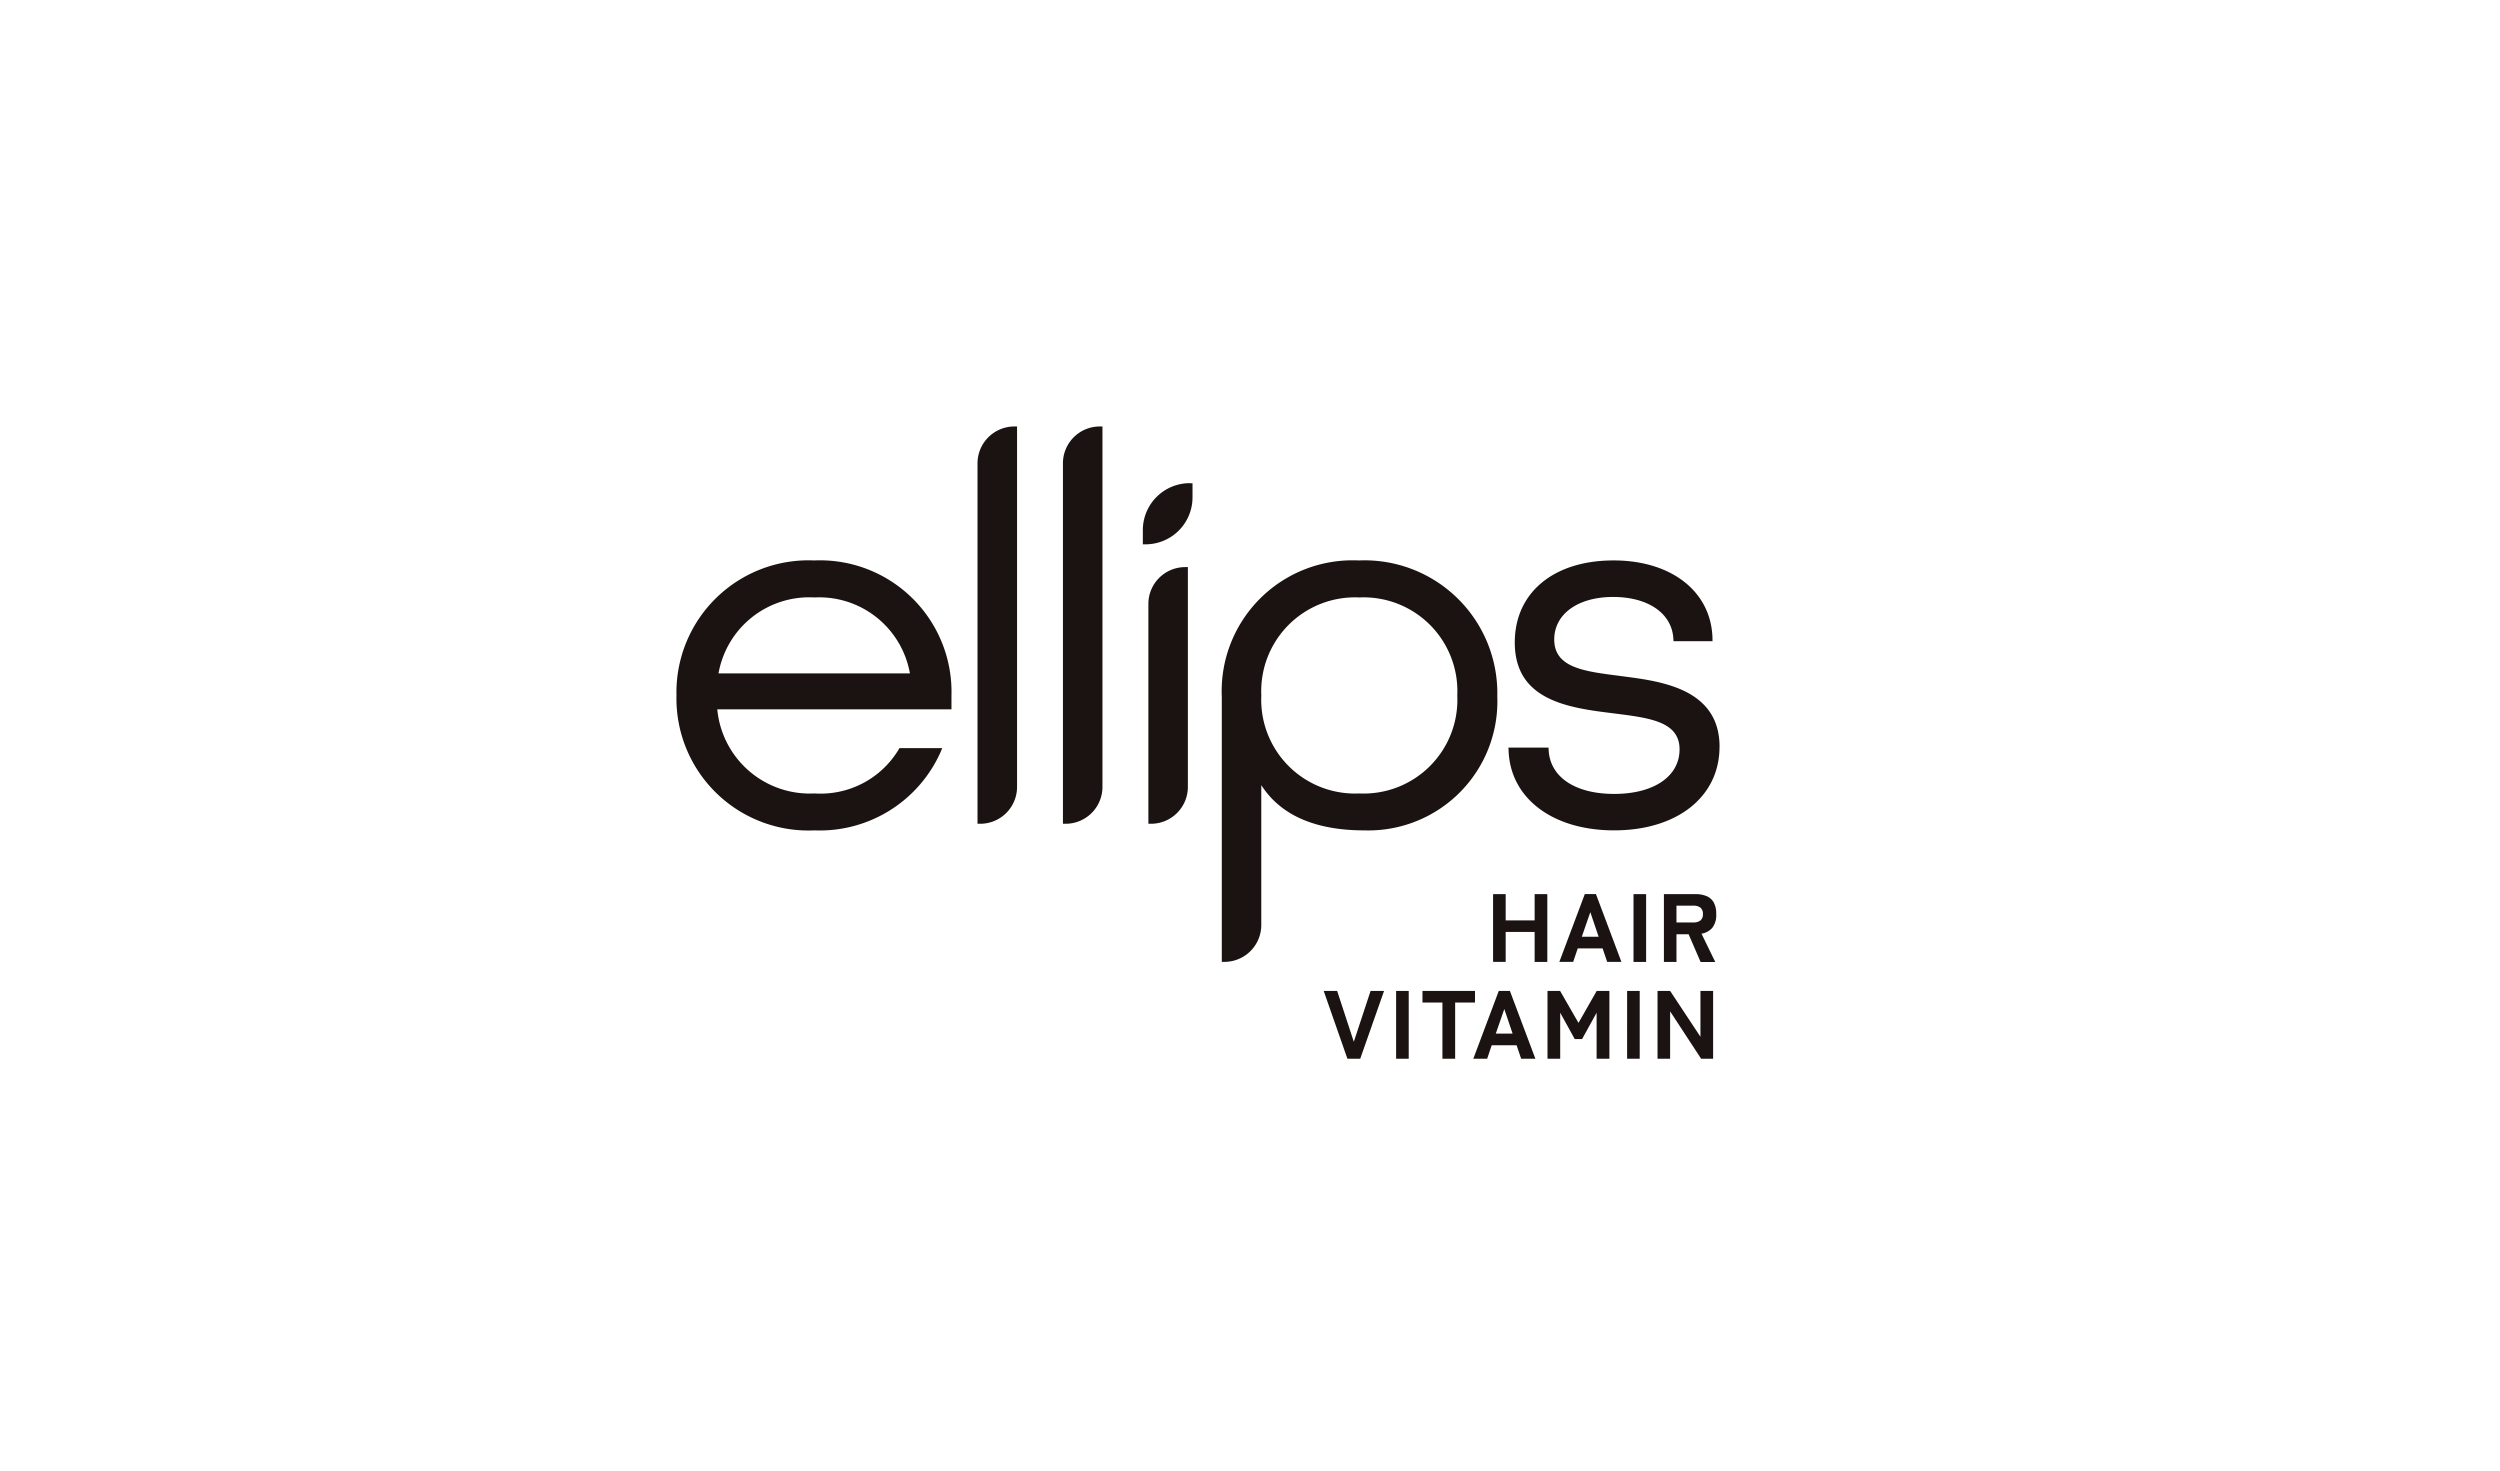 <svg xmlns="http://www.w3.org/2000/svg" xmlns:xlink="http://www.w3.org/1999/xlink" width="170" height="100" viewBox="0 0 170 100">
  <defs>
    <clipPath id="clip-path">
      <rect id="長方形_1407" data-name="長方形 1407" width="70.927" height="42.993" fill="none"/>
    </clipPath>
  </defs>
  <g id="グループ_2045" data-name="グループ 2045" transform="translate(-922 -2536)">
    <rect id="長方形_1290" data-name="長方形 1290" width="170" height="100" transform="translate(922 2536)" fill="#fff"/>
    <g id="グループ_2041" data-name="グループ 2041" transform="translate(968 2565)">
      <g id="グループ_2040" data-name="グループ 2040" clip-path="url(#clip-path)">
        <path id="パス_922" data-name="パス 922" d="M9.385,9.111A8.981,8.981,0,0,0,0,18.29a8.979,8.979,0,0,0,9.385,9.176,9,9,0,0,0,8.579-5.333l.106-.258H15.158l-.051.095a6.2,6.2,0,0,1-5.722,2.984,6.316,6.316,0,0,1-6.609-5.718H18.7V18.29a8.946,8.946,0,0,0-9.318-9.18M2.859,16.79a6.264,6.264,0,0,1,6.526-5.163,6.263,6.263,0,0,1,6.489,5.163ZM22.975,0h.185V24.516a2.506,2.506,0,0,1-2.5,2.5h-.189V2.5A2.509,2.509,0,0,1,22.975,0M28.78,0h.187V24.516a2.505,2.505,0,0,1-2.5,2.5H26.28V2.5A2.505,2.505,0,0,1,28.78,0M46.4,9.111a8.9,8.9,0,0,0-9.318,9.282V36.407h.185a2.507,2.507,0,0,0,2.5-2.5V24.388c1.309,2.044,3.665,3.078,7.008,3.078a8.776,8.776,0,0,0,9.041-9.108A9.03,9.03,0,0,0,46.4,9.111m6.695,9.18a6.374,6.374,0,0,1-6.66,6.664A6.376,6.376,0,0,1,39.77,18.29a6.376,6.376,0,0,1,6.665-6.663,6.374,6.374,0,0,1,6.66,6.663m17.832,3.494c0,3.4-2.882,5.681-7.17,5.681-4.18,0-7.064-2.184-7.173-5.434l-.01-.193H59.3l.009.176c.1,1.834,1.808,2.972,4.453,2.972,2.7,0,4.448-1.19,4.448-3.032,0-1.877-2.016-2.132-4.351-2.428l-.12-.016c-3-.372-6.734-.832-6.734-4.82,0-3.39,2.637-5.581,6.72-5.581,3.947,0,6.648,2.132,6.724,5.3l0,.191H67.8l-.012-.174c-.1-1.722-1.716-2.833-4.1-2.833s-4,1.161-4,2.892c0,1.906,2.009,2.163,4.337,2.46l.326.044c2.621.338,6.579.847,6.579,4.8M34.588,9.56h.187V24.516a2.507,2.507,0,0,1-2.5,2.5h-.185V12.064a2.5,2.5,0,0,1,2.5-2.5m.316-5.7h.185v.969A3.193,3.193,0,0,1,31.9,8.014h-.187V7.044A3.193,3.193,0,0,1,34.9,3.855M55.529,36.407V31.8h.857v1.785h1.969V31.8h.862v4.61h-.862V34.372H56.386v2.035Zm4.506,0,1.732-4.61h.757l1.732,4.61h-.968l-.31-.916H61.286l-.309.916ZM61.562,34.7h1.146l-.566-1.673Zm3.517-2.9h.857v4.61h-.857Zm2.067,4.61V31.8H69.28a1.978,1.978,0,0,1,.755.131,1,1,0,0,1,.494.428,1.564,1.564,0,0,1,.174.8,1.4,1.4,0,0,1-.266.932,1.219,1.219,0,0,1-.735.4l.935,1.923h-.995l-.816-1.884H68v1.884ZM68,33.726h1.159a.751.751,0,0,0,.467-.132.522.522,0,0,0,.172-.441.515.515,0,0,0-.172-.435.749.749,0,0,0-.467-.132H68ZM45.624,42.993l-1.613-4.61h.915l1.133,3.457L47.2,38.383h.916l-1.62,4.61Zm3.312-4.61h.857v4.61h-.857Zm3.149,4.61v-3.82H50.728v-.79H54.3v.79h-1.35v3.82Zm2.1,0,1.732-4.61h.757l1.732,4.61h-.968l-.309-.916H55.437l-.31.916Zm1.528-1.706h1.145l-.566-1.673Zm3.517,1.706v-4.61h.857l1.251,2.173,1.238-2.173h.863v4.61h-.869V39.865l-.988,1.791h-.5l-.988-1.791v3.128Zm5.414-4.61H65.5v4.61h-.857Zm2.068,4.61v-4.61h.857L69.63,41.5V38.383h.862v4.61h-.816l-2.108-3.221v3.221Z" fill="#1a1311"/>
      </g>
    </g>
  </g>
</svg>
